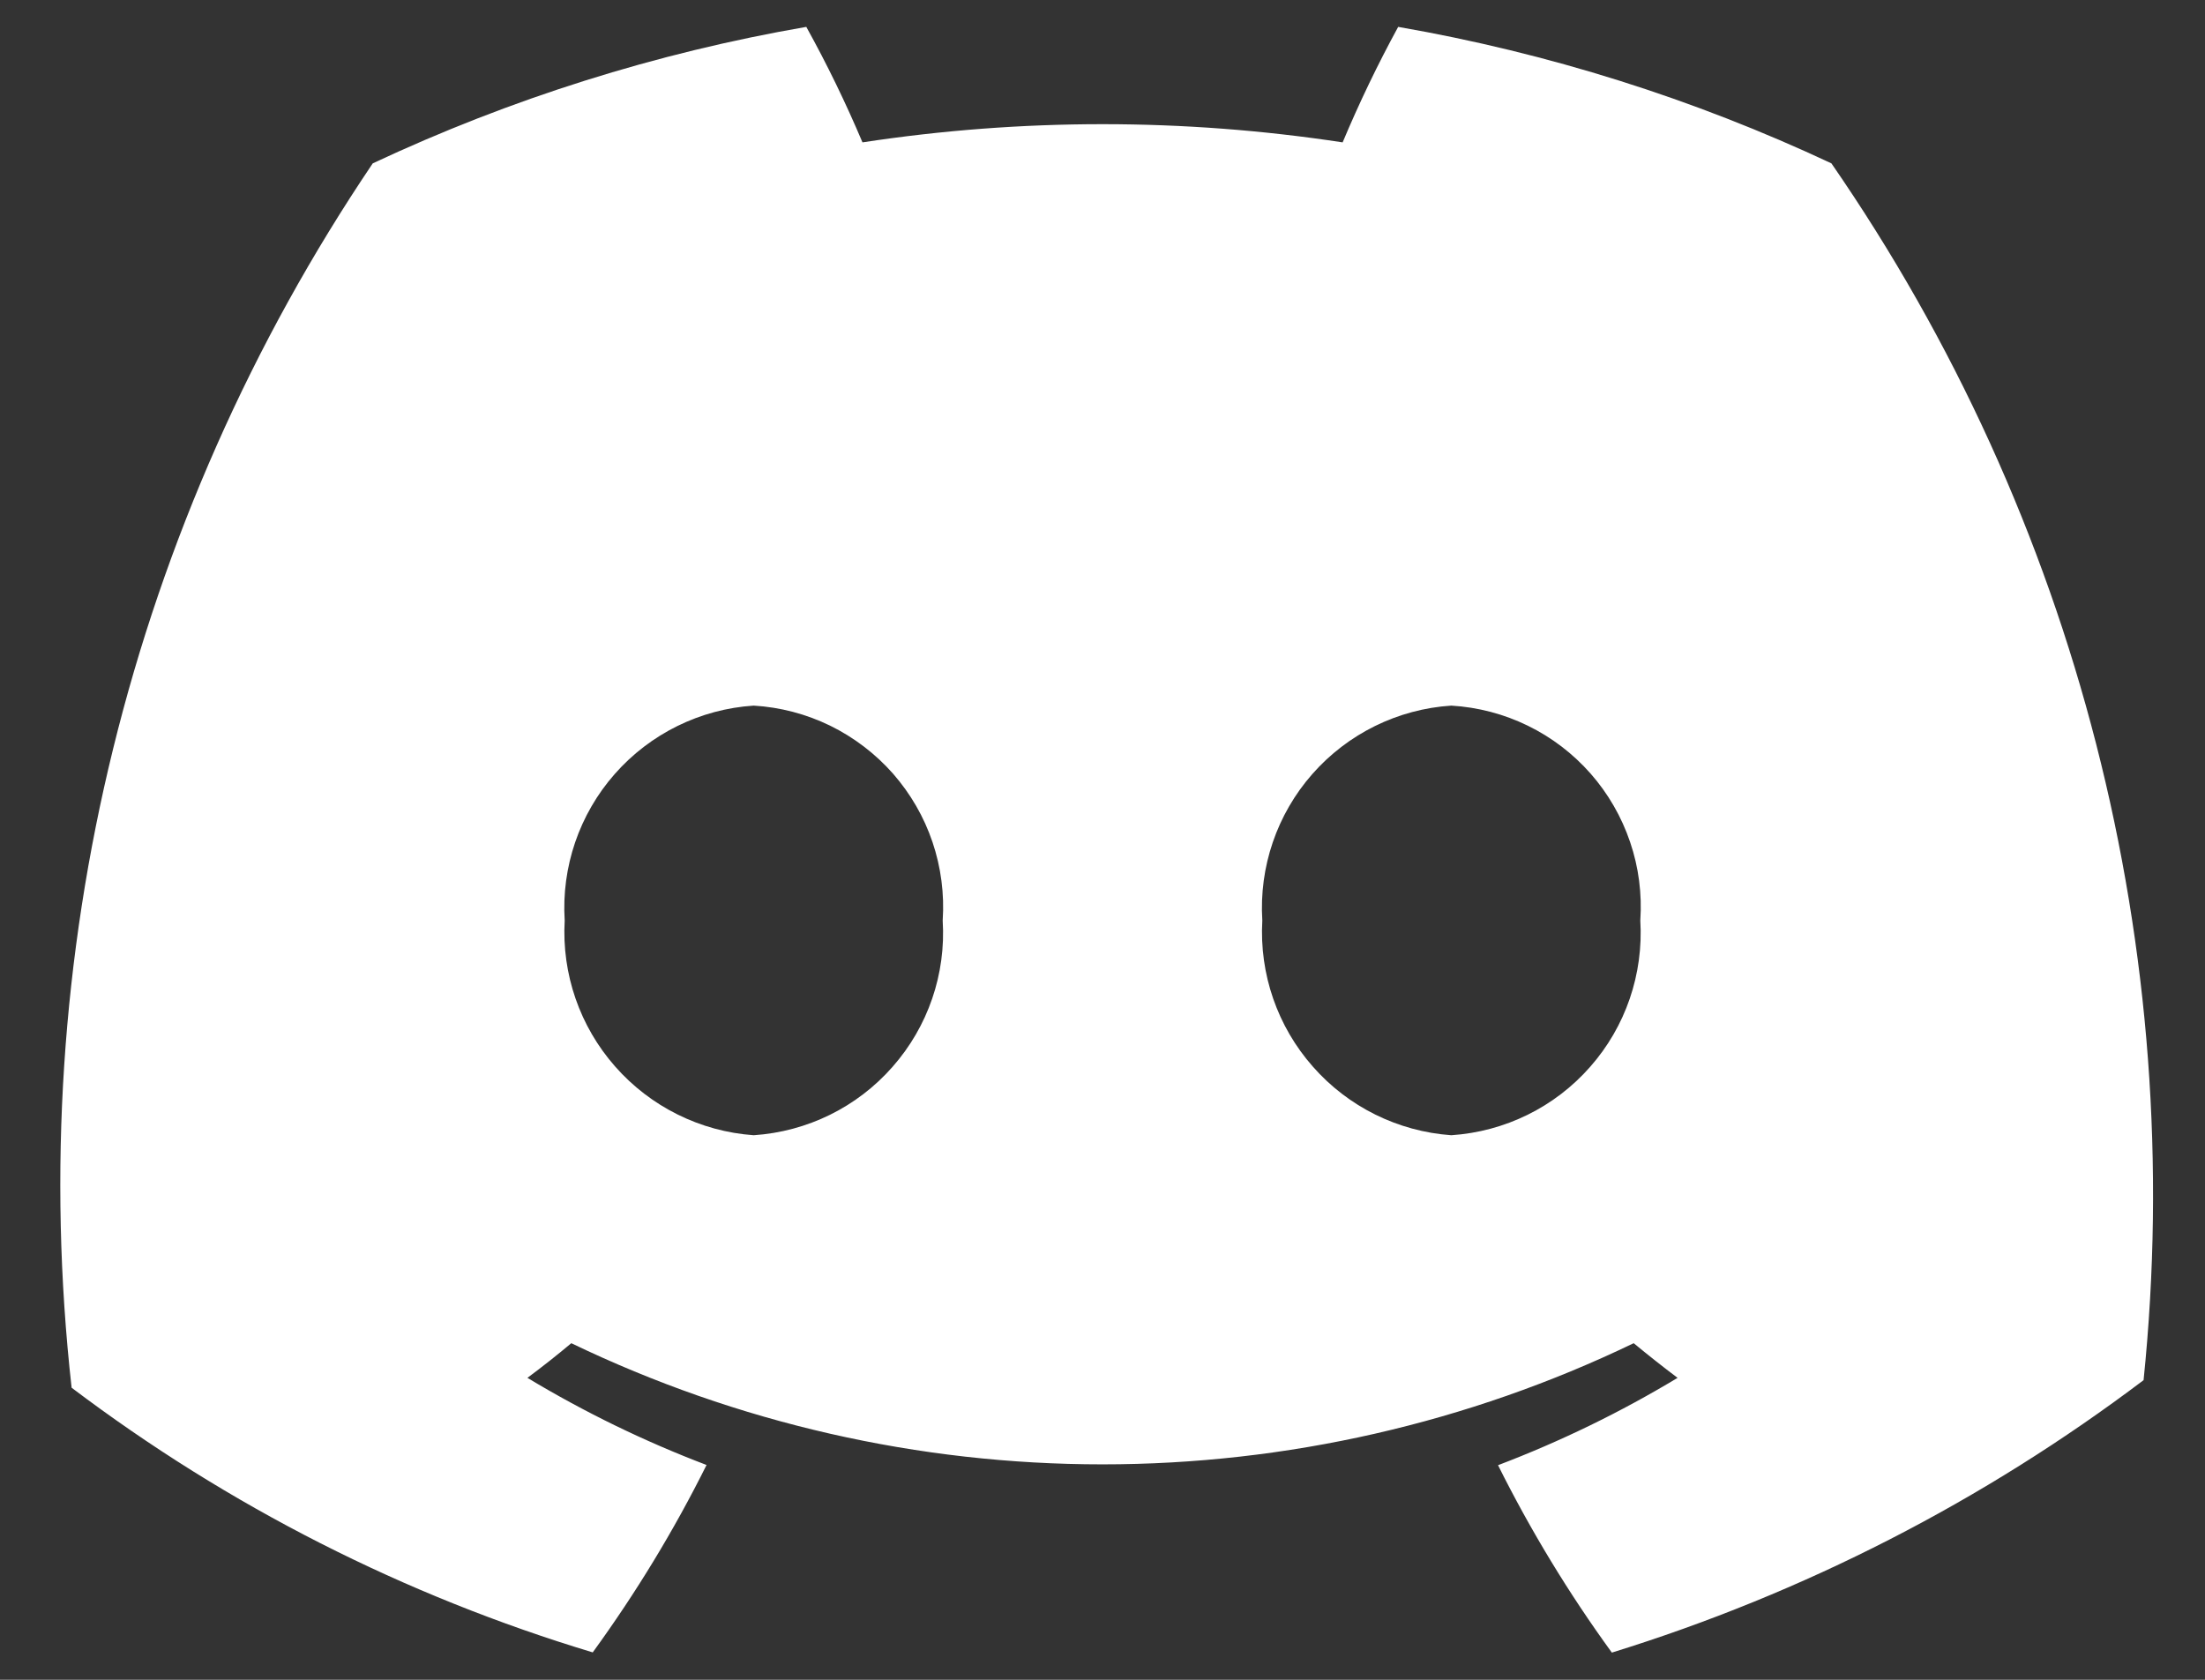 <svg width="21" height="16" viewBox="0 0 21 16" fill="none" xmlns="http://www.w3.org/2000/svg">
<rect x="0" y="0" width="21" height="16" fill="#333333" stroke="none"/>
<path d="M17.442 1.556C16.131 0.941 14.743 0.504 13.316 0.256C13.121 0.613 12.945 0.98 12.787 1.356C11.271 1.125 9.73 1.125 8.214 1.356C8.055 0.98 7.877 0.613 7.679 0.256C6.251 0.503 4.862 0.941 3.55 1.556C1.24 4.979 0.223 9.113 0.682 13.218C2.174 14.346 3.854 15.199 5.645 15.739C6.055 15.175 6.418 14.579 6.729 13.954C6.137 13.729 5.566 13.451 5.023 13.124C5.166 13.018 5.306 12.907 5.441 12.794C7.019 13.554 8.748 13.948 10.5 13.948C12.252 13.948 13.981 13.554 15.559 12.794C15.696 12.907 15.836 13.018 15.977 13.124C15.433 13.452 14.861 13.73 14.267 13.956C14.578 14.58 14.941 15.177 15.351 15.741C17.177 15.176 18.89 14.298 20.415 13.146C20.835 9.052 19.781 4.942 17.442 1.556ZM7.178 10.813C6.67 10.777 6.196 10.542 5.859 10.159C5.522 9.777 5.349 9.277 5.378 8.768C5.346 8.258 5.517 7.756 5.855 7.372C6.192 6.989 6.668 6.754 7.178 6.721C7.431 6.736 7.678 6.801 7.906 6.912C8.134 7.024 8.337 7.179 8.505 7.369C8.672 7.56 8.8 7.781 8.881 8.021C8.962 8.261 8.995 8.515 8.978 8.768C9.01 9.278 8.838 9.779 8.5 10.162C8.163 10.546 7.688 10.779 7.178 10.813ZM13.822 10.813C13.313 10.777 12.839 10.542 12.503 10.159C12.166 9.777 11.993 9.277 12.022 8.768C11.99 8.258 12.161 7.756 12.499 7.372C12.836 6.989 13.312 6.754 13.822 6.721C14.075 6.736 14.323 6.801 14.55 6.912C14.778 7.023 14.982 7.179 15.149 7.369C15.316 7.559 15.444 7.781 15.525 8.021C15.607 8.261 15.639 8.515 15.622 8.768C15.653 9.278 15.482 9.779 15.144 10.162C14.807 10.546 14.332 10.779 13.822 10.813Z" fill="white"/>
</svg>
